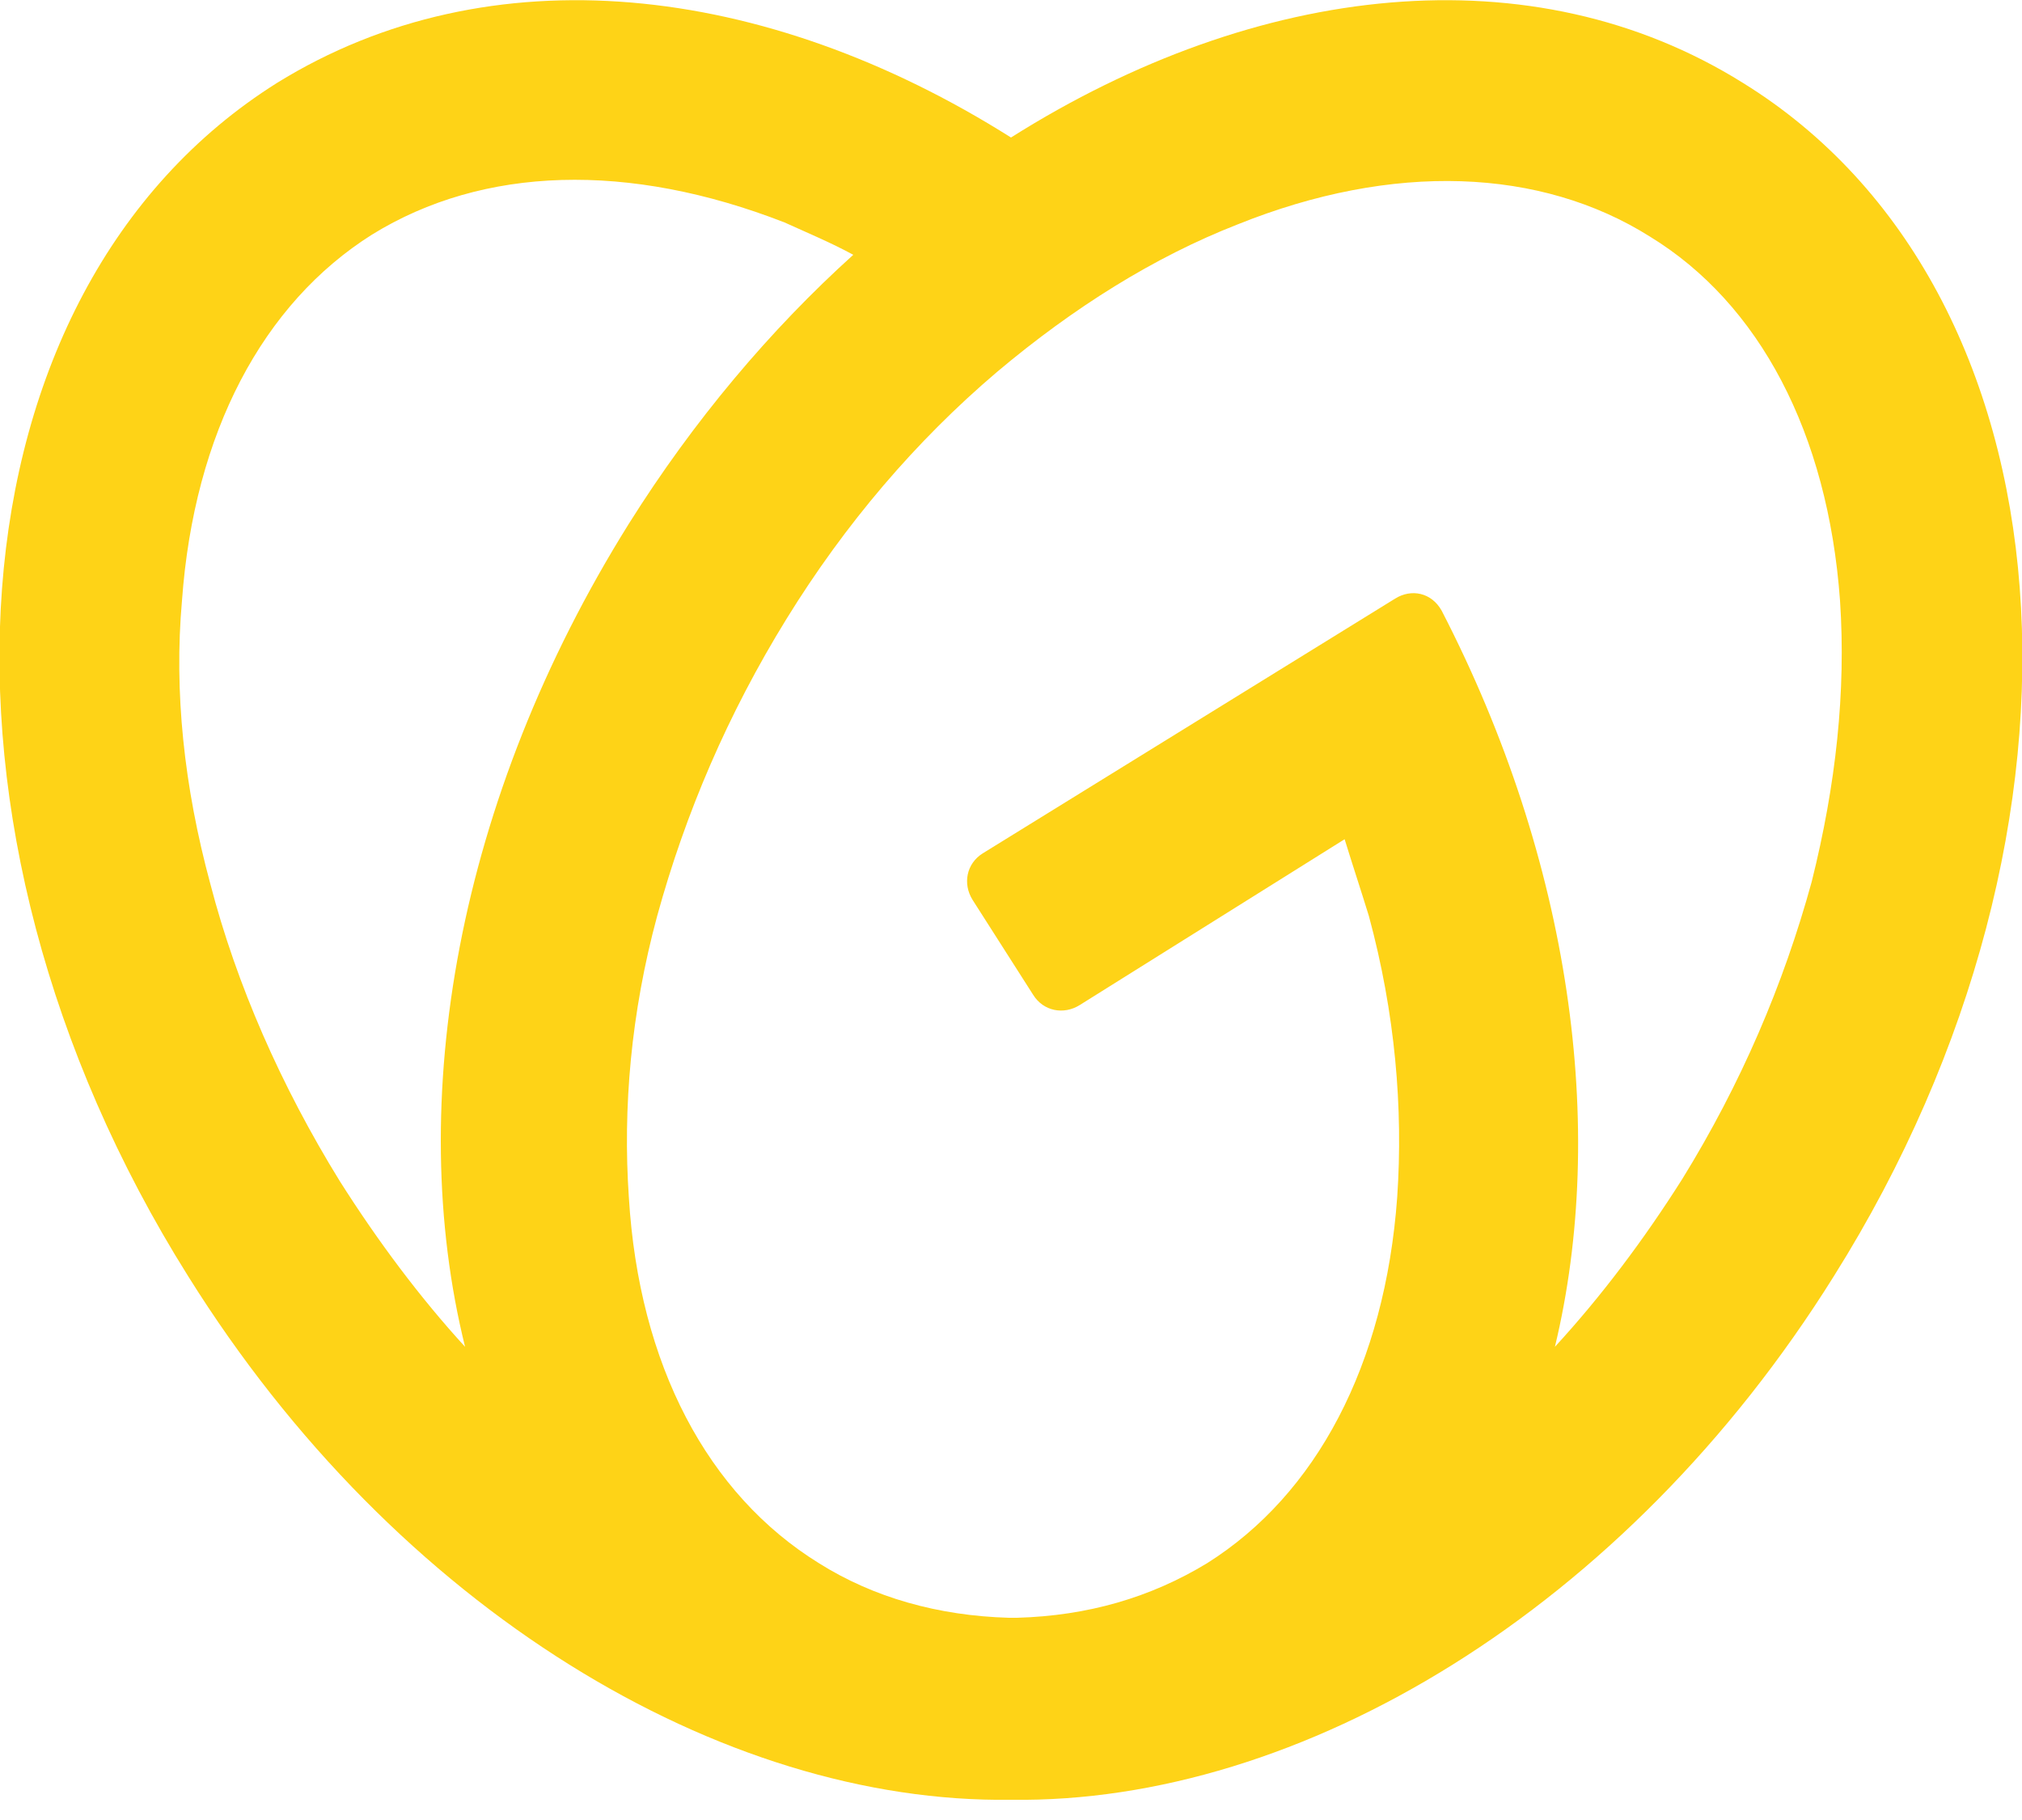 <?xml version="1.0" encoding="utf-8"?>
<!-- Generator: Adobe Illustrator 27.2.0, SVG Export Plug-In . SVG Version: 6.00 Build 0)  -->
<svg version="1.1" id="Layer_1" xmlns="http://www.w3.org/2000/svg" xmlns:xlink="http://www.w3.org/1999/xlink" x="0px" y="0px"
	 viewBox="0 0 100 90" style="enable-background:new 0 0 100 90;" xml:space="preserve">
<style type="text/css">
	.st0{clip-path:url(#SVGID_00000113310752087780560450000005892810126320303534_);}
	.st1{fill:#FED317;}
</style>
<g>
	<defs>
		<rect id="SVGID_1_" width="100" height="89"/>
	</defs>
	<clipPath id="SVGID_00000105385857184131549630000001525455216001736116_">
		<use xlink:href="#SVGID_1_"  style="overflow:visible;"/>
	</clipPath>
	<g style="clip-path:url(#SVGID_00000105385857184131549630000001525455216001736116_);">
		<path class="st1" d="M86.2,4.1C75.8-2.4,62.2-0.9,50,6.8C37.8-0.9,24.2-2.4,13.7,4.1c-16.4,10.3-18.4,36.7-4.4,59
			C19.6,79.6,35.7,89.2,50,89c14.3,0.2,30.4-9.4,40.7-25.9C104.7,40.8,102.7,14.3,86.2,4.1z M16.8,58.4c-2.9-4.7-5.1-9.7-6.4-14.7
			C9.1,38.9,8.6,34.2,9,29.7c0.6-8.3,4-14.7,9.4-18.1c5.5-3.4,12.7-3.6,20.4-0.6c1.1,0.5,2.3,1,3.4,1.6c-4.1,3.7-7.9,8.2-11.1,13.3
			c-8.5,13.6-11.1,28.6-8.1,40.7C20.8,64.2,18.7,61.4,16.8,58.4z M89.6,43.6c-1.4,5.1-3.5,10-6.4,14.7c-1.9,3-4,5.8-6.3,8.3
			c2.6-10.8,0.8-24-5.6-36.4c-0.5-0.9-1.5-1.1-2.3-0.6L48.6,42.2c-0.8,0.5-1,1.5-0.5,2.3l3,4.7c0.5,0.8,1.5,1,2.3,0.5l13.1-8.2
			c0.4,1.3,0.8,2.5,1.2,3.8c1.3,4.8,1.7,9.5,1.4,13.9c-0.6,8.3-4,14.7-9.4,18.1c-2.8,1.7-5.9,2.6-9.4,2.7c-0.1,0-0.2,0-0.2,0
			c-0.1,0-0.1,0-0.2,0c-3.5-0.1-6.7-1-9.4-2.7c-5.5-3.4-8.9-9.8-9.4-18.1c-0.3-4.4,0.1-9.1,1.4-13.9c1.4-5.1,3.5-10,6.4-14.7
			c2.9-4.7,6.4-8.8,10.4-12.2c3.8-3.2,7.8-5.7,11.9-7.3c7.7-3.1,15-2.8,20.4,0.6C87,15,90.4,21.4,91,29.7
			C91.3,34.2,90.8,38.8,89.6,43.6z"/>
	</g>
</g>
</svg>

